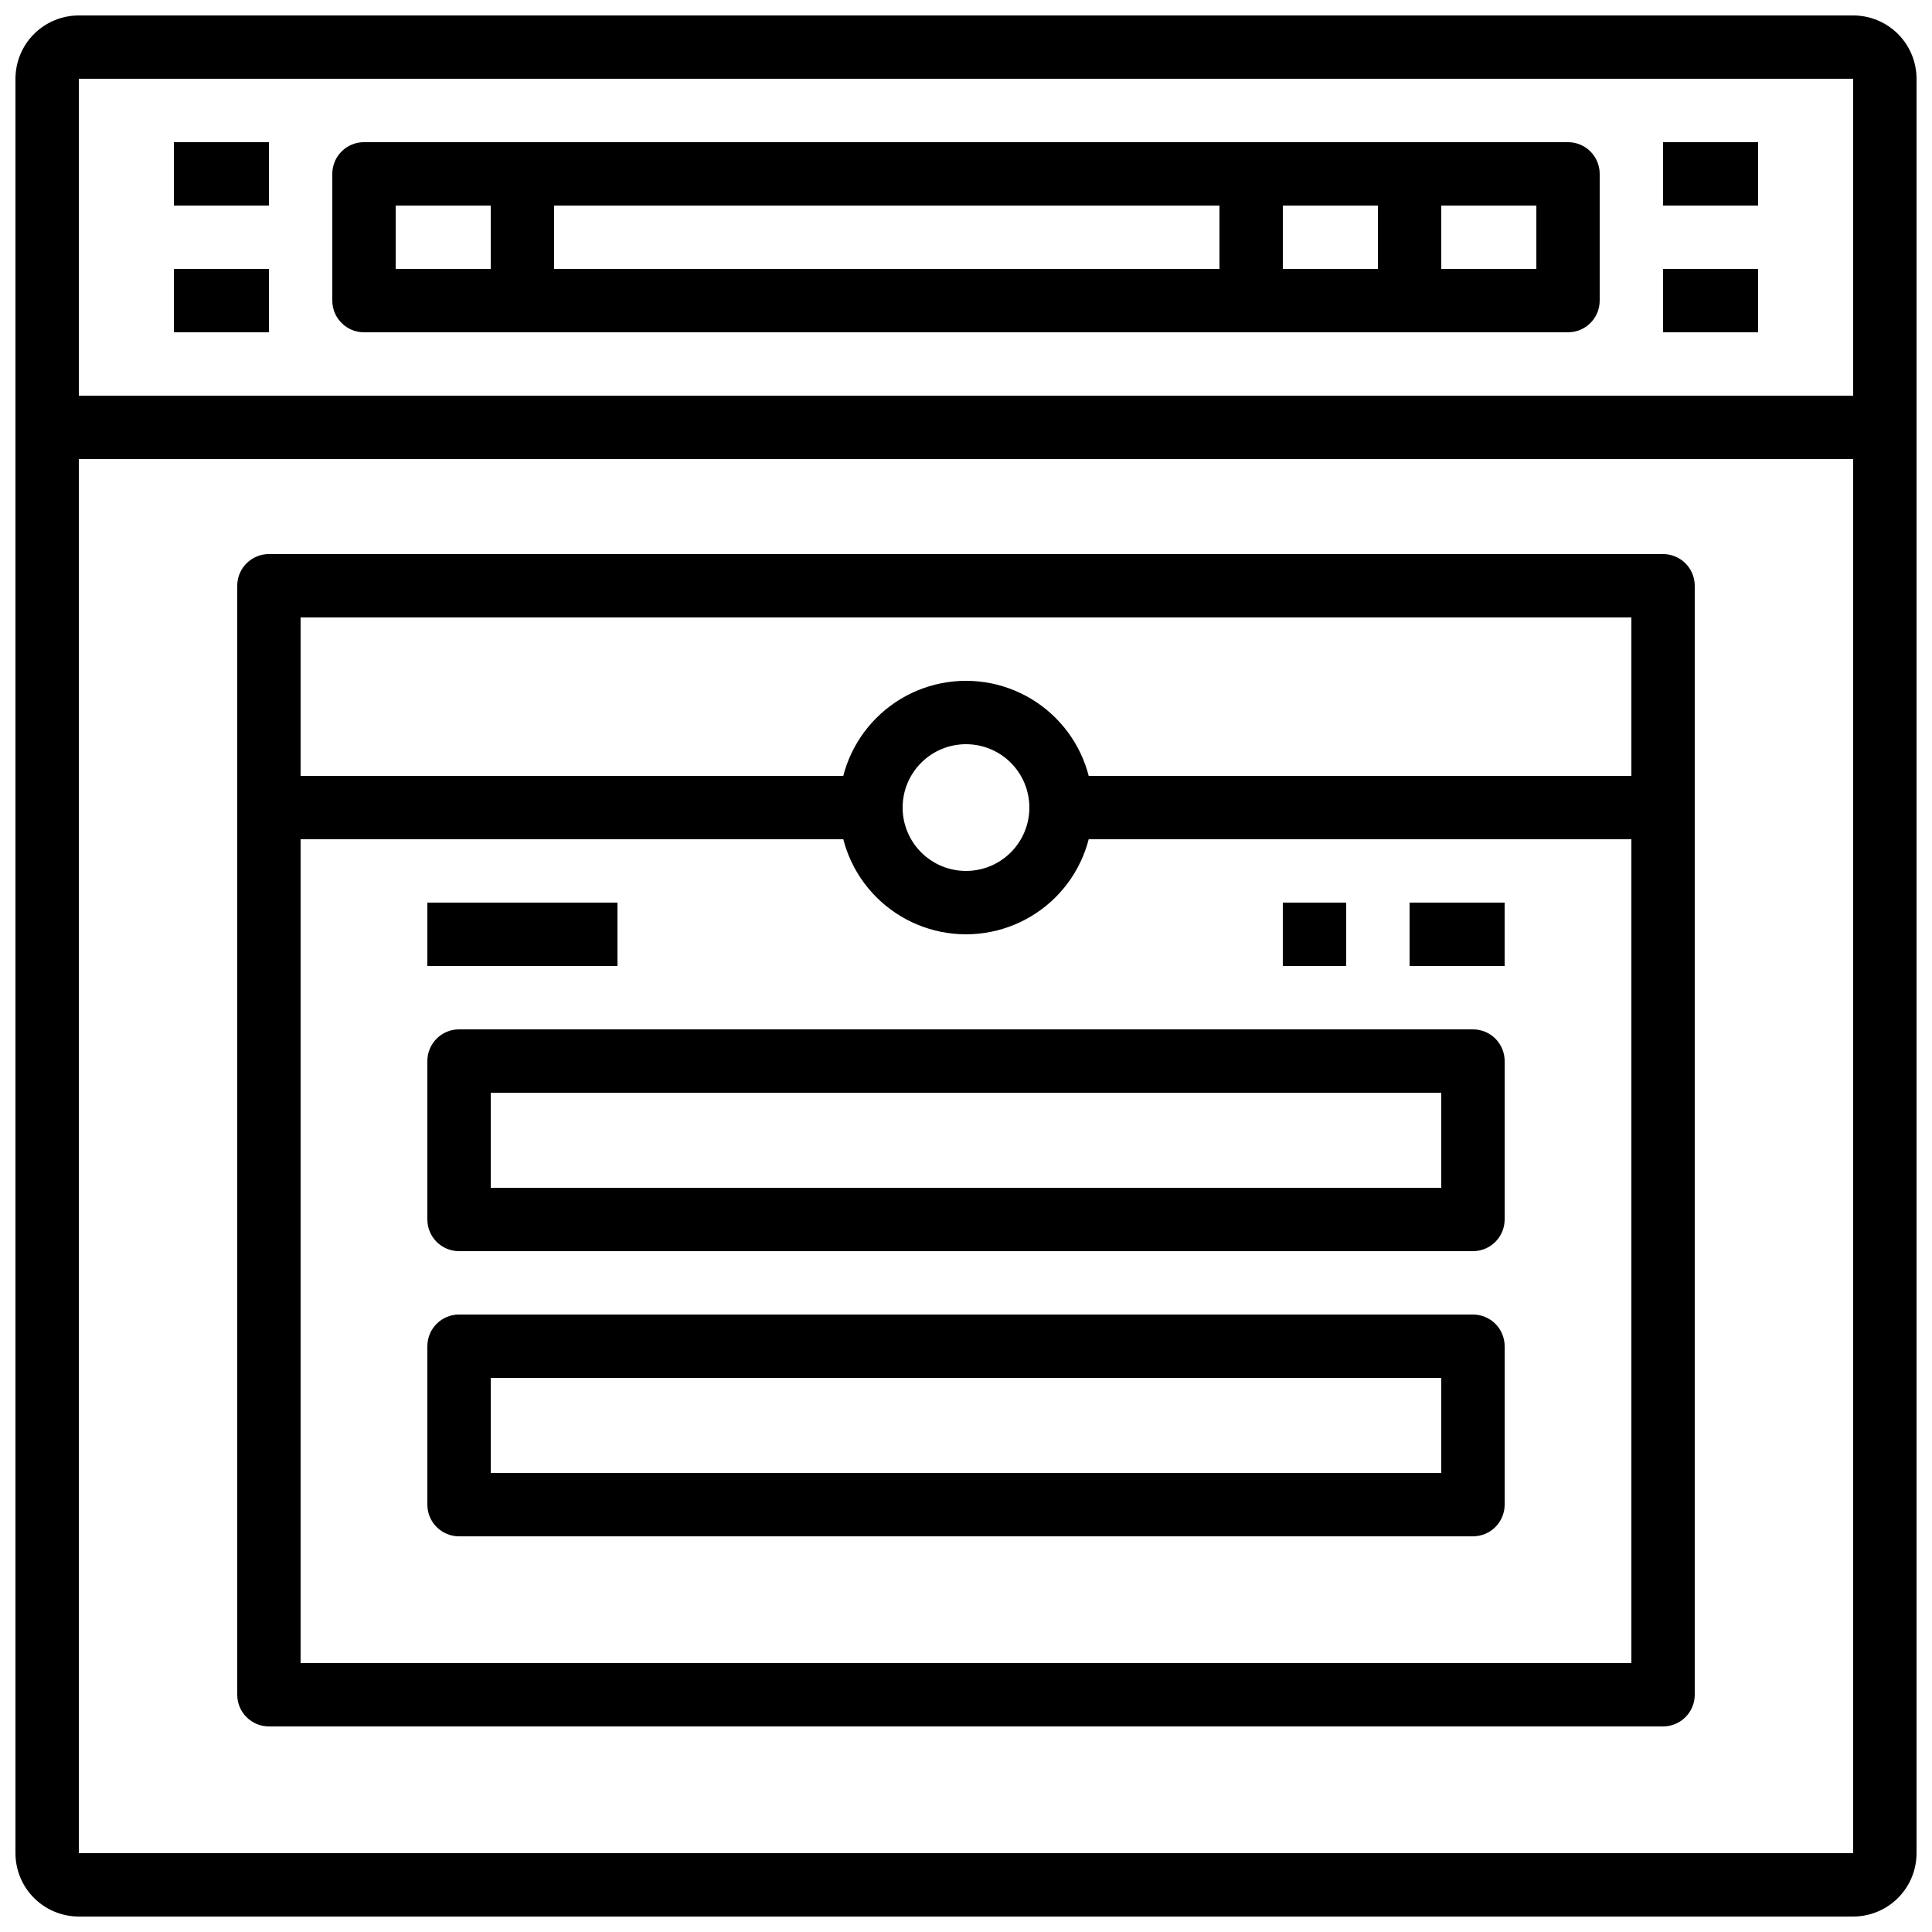 <?xml version="1.0" encoding="UTF-8"?>
<!-- Uploaded to: SVG Repo, www.svgrepo.com, Generator: SVG Repo Mixer Tools -->
<svg width="800px" height="800px" version="1.1" viewBox="144 144 512 512" xmlns="http://www.w3.org/2000/svg">
 <defs>
  <clipPath id="a">
   <path d="m148.09 148.09h503.81v503.81h-503.81z"/>
  </clipPath>
 </defs>
 <g clip-path="url(#a)">
  <path d="m635.11 651.9h-470.22c-4.453 0-8.727-1.77-11.875-4.918-3.148-3.148-4.918-7.422-4.918-11.875v-470.22c0-4.453 1.77-8.727 4.918-11.875 3.148-3.148 7.422-4.918 11.875-4.918h470.22c4.453 0 8.727 1.77 11.875 4.918 3.148 3.148 4.918 7.422 4.918 11.875v470.22c0 4.453-1.77 8.727-4.918 11.875s-7.422 4.918-11.875 4.918zm-470.22-487.02v470.22h470.22v-470.22z"/>
 </g>
 <path d="m559.54 232.06h-319.08c-4.637 0-8.395-3.762-8.395-8.398v-33.586c0-4.637 3.758-8.398 8.395-8.398h319.08c2.227 0 4.363 0.887 5.938 2.461 1.574 1.574 2.457 3.711 2.457 5.938v33.586c0 2.227-0.883 4.363-2.457 5.938-1.574 1.574-3.711 2.461-5.938 2.461zm-310.68-16.793h302.29v-16.793h-302.29z"/>
 <path d="m584.73 181.68h25.191v16.793h-25.191z"/>
 <path d="m584.73 215.27h25.191v16.793h-25.191z"/>
 <path d="m190.08 181.68h25.191v16.793h-25.191z"/>
 <path d="m190.08 215.27h25.191v16.793h-25.191z"/>
 <path d="m156.49 248.86h487.02v16.793h-487.02z"/>
 <path d="m274.05 190.08h16.793v33.586h-16.793z"/>
 <path d="m509.16 190.08h16.793v33.586h-16.793z"/>
 <path d="m467.17 190.08h16.793v33.586h-16.793z"/>
 <path d="m584.73 601.52h-369.46c-4.637 0-8.398-3.762-8.398-8.398v-293.89c0-4.641 3.762-8.398 8.398-8.398h369.46c2.227 0 4.359 0.883 5.938 2.461 1.574 1.574 2.457 3.707 2.457 5.938v293.89c0 2.227-0.883 4.363-2.457 5.938-1.578 1.574-3.711 2.461-5.938 2.461zm-361.07-16.793h352.67v-277.1h-352.67z"/>
 <path d="m534.35 475.57h-268.7c-4.637 0-8.395-3.758-8.395-8.398v-41.984c0-4.637 3.758-8.395 8.395-8.395h268.7c2.227 0 4.363 0.883 5.938 2.457 1.574 1.578 2.461 3.711 2.461 5.938v41.984c0 2.227-0.887 4.363-2.461 5.938-1.574 1.574-3.711 2.461-5.938 2.461zm-260.3-16.793h251.9v-25.191h-251.9z"/>
 <path d="m534.35 551.14h-268.7c-4.637 0-8.395-3.758-8.395-8.395v-41.984c0-4.641 3.758-8.398 8.395-8.398h268.7c2.227 0 4.363 0.887 5.938 2.461 1.574 1.574 2.461 3.711 2.461 5.938v41.984c0 2.227-0.887 4.359-2.461 5.938-1.574 1.574-3.711 2.457-5.938 2.457zm-260.3-16.793h251.9v-25.191h-251.9z"/>
 <path d="m400 391.6c-8.91 0-17.453-3.539-23.75-9.836-6.301-6.301-9.84-14.844-9.84-23.75 0-8.91 3.539-17.453 9.84-23.75 6.297-6.301 14.84-9.84 23.75-9.84 8.906 0 17.449 3.539 23.75 9.84 6.297 6.297 9.836 14.84 9.836 23.75 0 8.906-3.539 17.449-9.836 23.75-6.301 6.297-14.844 9.836-23.75 9.836zm0-50.383v0.004c-4.457 0-8.727 1.766-11.875 4.918-3.152 3.148-4.922 7.418-4.922 11.875 0 4.453 1.77 8.723 4.922 11.875 3.148 3.148 7.418 4.918 11.875 4.918 4.453 0 8.723-1.77 11.875-4.918 3.148-3.152 4.918-7.422 4.918-11.875 0-4.457-1.77-8.727-4.918-11.875-3.152-3.152-7.422-4.918-11.875-4.918z"/>
 <path d="m215.27 349.62h159.54v16.793h-159.54z"/>
 <path d="m425.19 349.62h159.54v16.793h-159.54z"/>
 <path d="m257.25 383.2h50.383v16.793h-50.383z"/>
 <path d="m517.55 383.2h25.191v16.793h-25.191z"/>
 <path d="m483.96 383.2h16.793v16.793h-16.793z"/>
</svg>